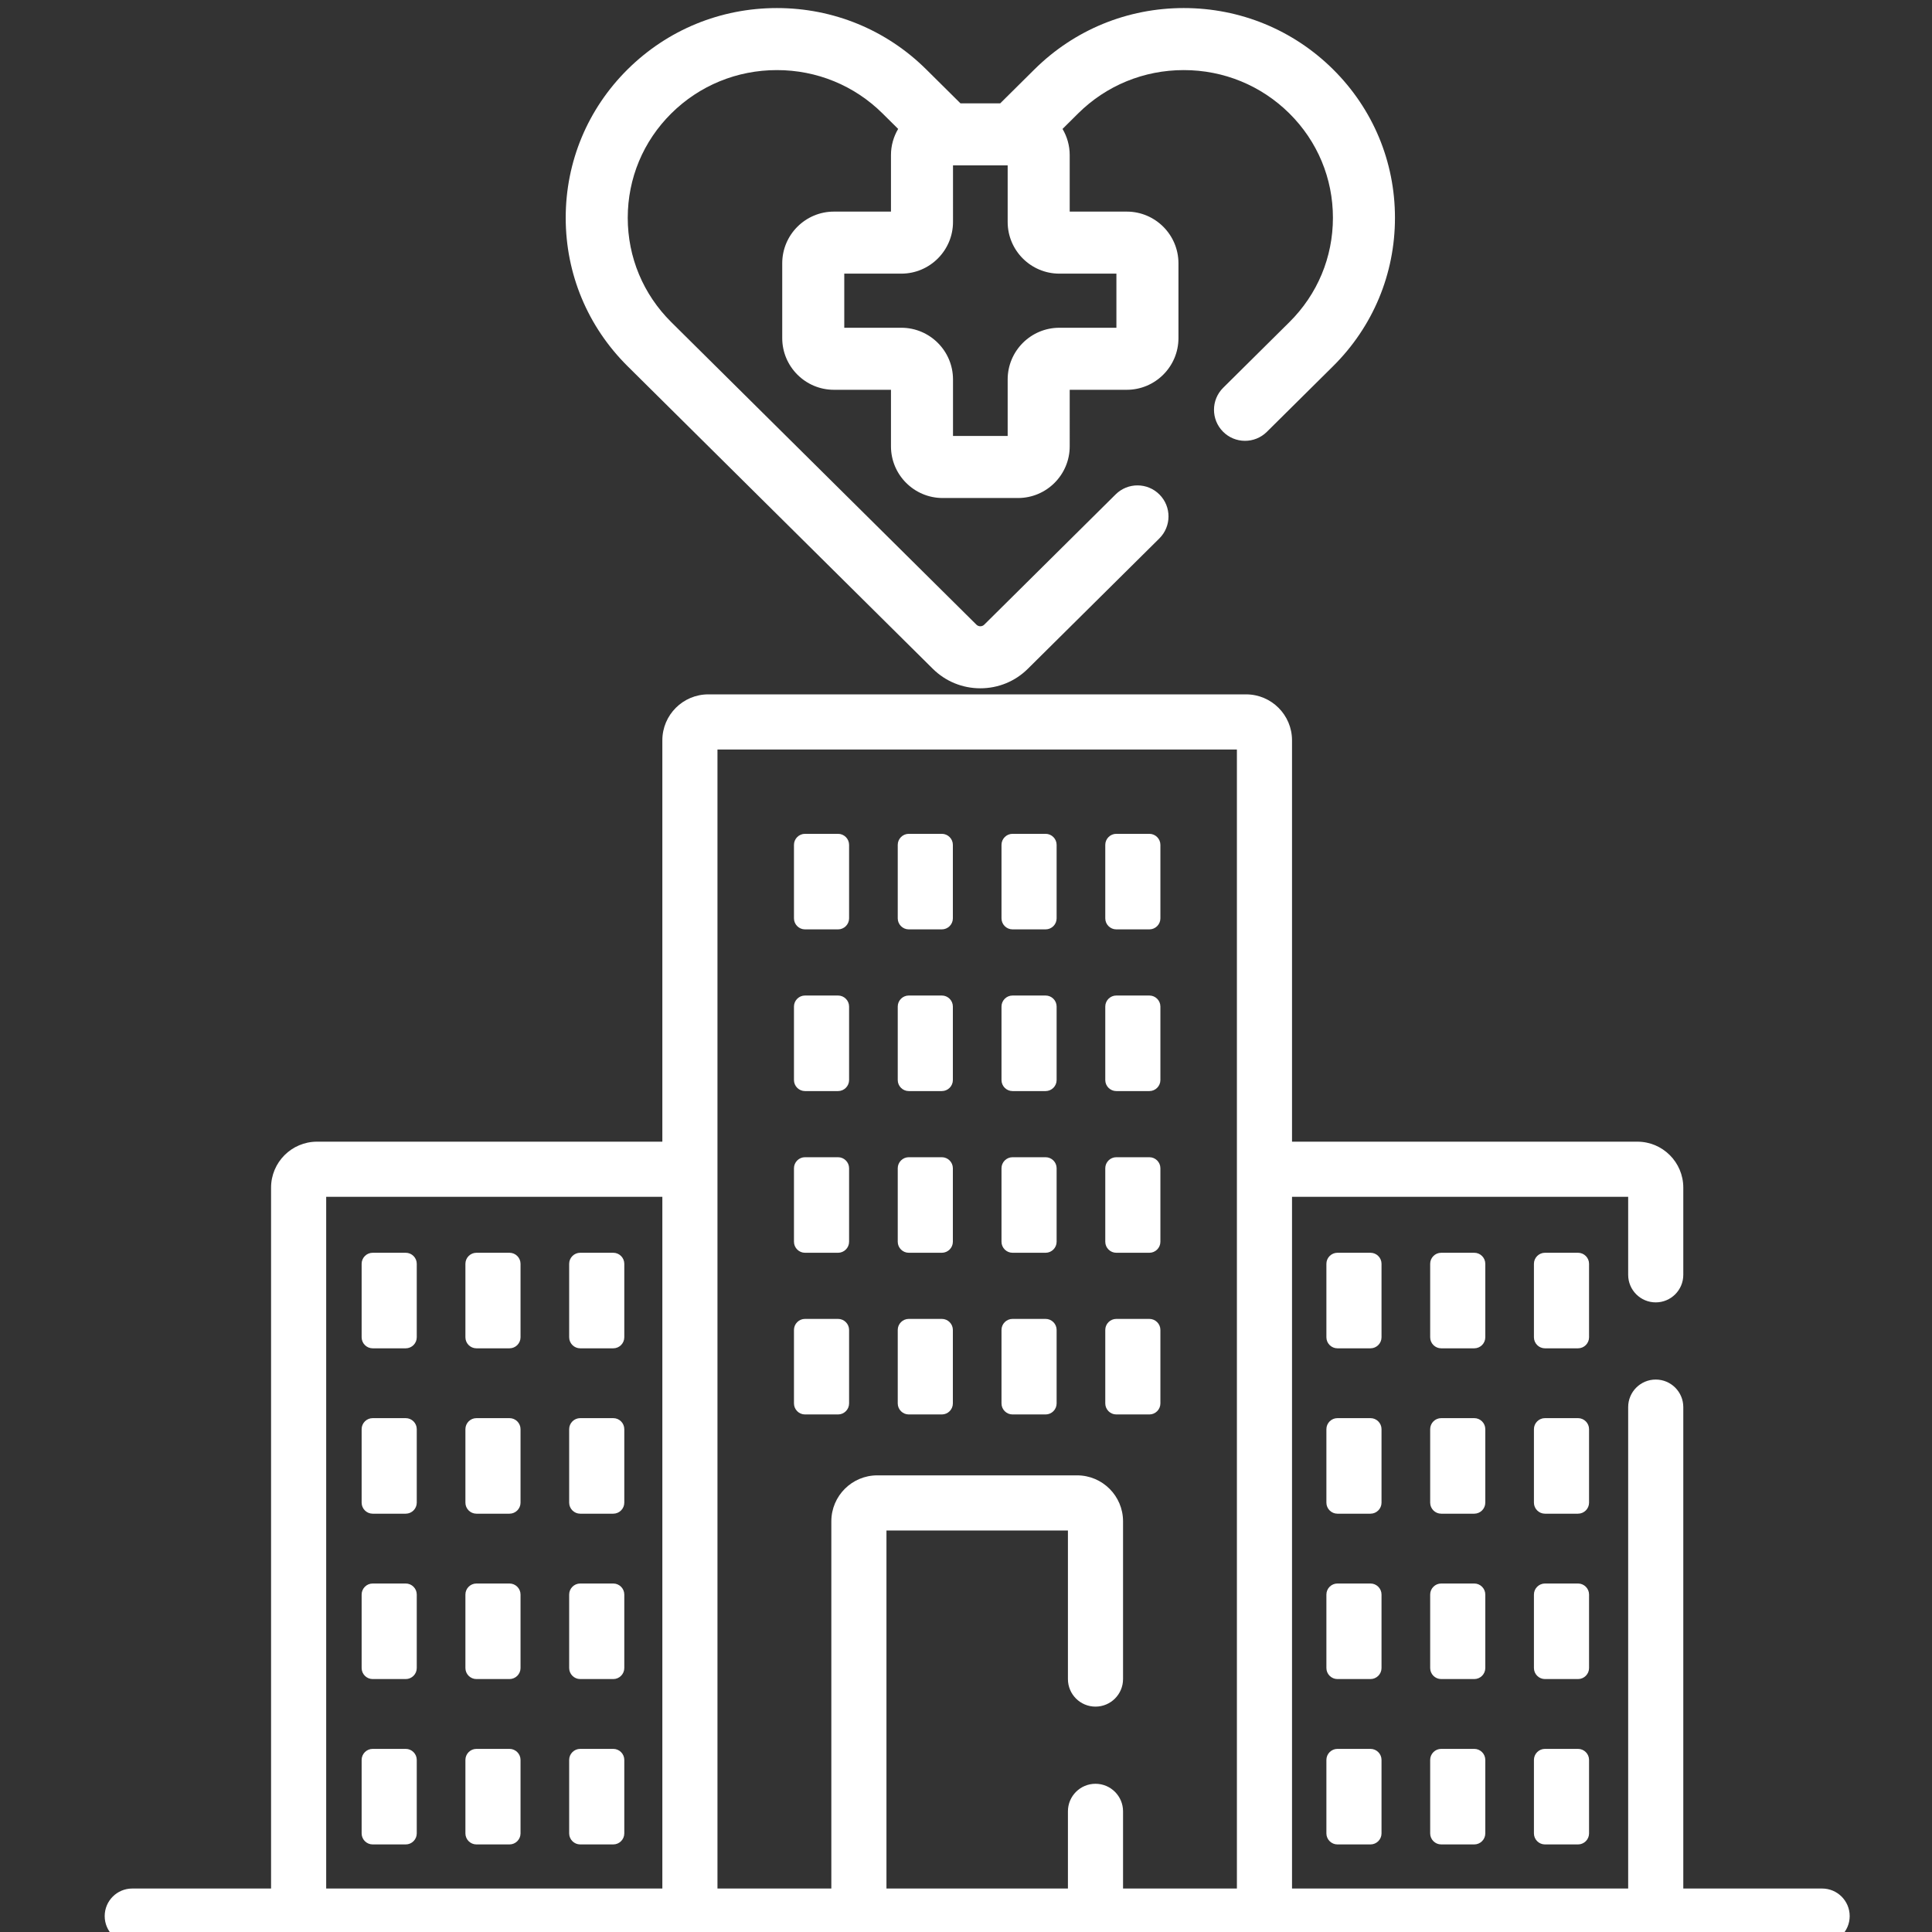 <?xml version="1.0" encoding="UTF-8" standalone="no"?>
<!-- Created with Inkscape (http://www.inkscape.org/) -->

<svg
   xmlns:osb="http://www.openswatchbook.org/uri/2009/osb"
   xmlns:dc="http://purl.org/dc/elements/1.1/"
   xmlns:cc="http://creativecommons.org/ns#"
   xmlns:rdf="http://www.w3.org/1999/02/22-rdf-syntax-ns#"
   xmlns:svg="http://www.w3.org/2000/svg"
   xmlns="http://www.w3.org/2000/svg"
   xmlns:sodipodi="http://sodipodi.sourceforge.net/DTD/sodipodi-0.dtd"
   xmlns:inkscape="http://www.inkscape.org/namespaces/inkscape"
   width="46.264mm"
   height="46.264mm"
   viewBox="0 0 46.264 46.264"
   version="1.1"
   id="svg8"
   inkscape:version="0.92.1 r15371"
   sodipodi:docname="hospital_slider.svg">
  <rect x="0" y="0" width="46.264" height="46.264" fill="#333333" stroke="none"/>
  <defs
     id="defs2">
    <linearGradient
       osb:paint="solid"
       id="linearGradient6112">
      <stop
         id="stop6110"
         offset="0"
         style="stop-color:#dbdee3;stop-opacity:1;" />
    </linearGradient>
  </defs>
  <sodipodi:namedview
     id="base"
     pagecolor="#ffffff"
     bordercolor="#666666"
     borderopacity="1.0"
     inkscape:pageopacity="0.0"
     inkscape:pageshadow="2"
     inkscape:zoom="1.979899"
     inkscape:cx="33.035647"
     inkscape:cy="78.982418"
     inkscape:document-units="mm"
     inkscape:current-layer="layer1"
     showgrid="false"
     inkscape:pagecheckerboard="true"
     fit-margin-top="0"
     fit-margin-left="0"
     fit-margin-right="0"
     fit-margin-bottom="0"
     inkscape:window-width="1343"
     inkscape:window-height="672"
     inkscape:window-x="44"
     inkscape:window-y="43"
     inkscape:window-maximized="0" />
  <g
     inkscape:label="Layer 1"
     inkscape:groupmode="layer"
     id="layer1"
     transform="translate(-21.691,-49.257)">
    <g
       id="g4786"
       transform="matrix(0.088,0,0,0.088,24.198,50.744)">
      <path
         id="path4652"
         d="M 467.34,497 H 429.562 V 366 c 0,-4.145 -3.359,-7.5 -7.5,-7.5 -4.141,0 -7.5,3.355 -7.5,7.5 V 497 H 323.09 V 308.77 H 414.562 V 330 c 0,4.145 3.359,7.5 7.5,7.5 4.141,0 7.5,-3.355 7.5,-7.5 v -23.73 c 0,-6.891 -5.605,-12.5 -12.5,-12.5 H 323.09 V 184.551 c 0,-6.895 -5.605,-12.5 -12.5,-12.5 H 164.246 c -6.895,0 -12.5,5.605 -12.5,12.5 V 293.77 H 57.773 c -6.891,0 -12.5,5.609 -12.5,12.5 V 497 H 7.5 c -4.141,0 -7.5,3.355 -7.5,7.5 0,4.145 3.359,7.5 7.5,7.5 h 459.84 c 4.141,0 7.5,-3.355 7.5,-7.5 0,-4.145 -3.359,-7.5 -7.5,-7.5 z M 166.746,187.051 H 308.09 V 497 h -30.98 v -21.004 c 0,-4.145 -3.359,-7.5 -7.5,-7.5 -4.145,0 -7.5,3.355 -7.5,7.5 V 497 h -49.379 v -97.43 h 49.379 V 440 c 0,4.145 3.355,7.5 7.5,7.5 4.141,0 7.5,-3.355 7.5,-7.5 v -42.93 c 0,-6.895 -5.609,-12.5 -12.5,-12.5 h -54.379 c -6.891,0 -12.5,5.605 -12.5,12.5 V 497 H 166.746 Z M 60.273,308.77 H 151.746 V 497 H 60.273 Z m 0,0"
         inkscape:connector-curvature="0"
         style="fill:#ffffff" />
      <path
         id="path4654"
         d="m 225.326,165.075 c 3.464,3.433 8.062,5.323 12.946,5.323 4.901,0 9.504,-1.895 12.95,-5.328 l 35.761,-35.449 c 3.31,-3.284 3.332,-8.625 0.053,-11.935 -3.284,-3.315 -8.629,-3.337 -11.939,-0.053 l -35.77,35.462 c -0.369,0.369 -0.818,0.422 -1.055,0.422 -0.286,0 -0.703,-0.075 -1.064,-0.435 L 154.177,70.765 c -7.636,-7.574 -11.847,-17.654 -11.847,-28.393 0,-10.735 4.207,-20.824 11.847,-28.402 7.671,-7.605 17.878,-11.794 28.745,-11.794 10.862,0 21.07,4.189 28.741,11.794 l 4.251,4.211 c -1.235,2.092 -1.956,4.519 -1.956,7.117 v 15.386 h -15.522 c -7.759,0 -14.067,6.308 -14.067,14.067 v 20.353 c 0,7.754 6.308,14.067 14.067,14.067 h 15.522 v 15.381 c 0,7.759 6.313,14.067 14.067,14.067 h 20.503 c 7.759,0 14.067,-6.308 14.067,-14.067 V 89.171 h 15.526 c 7.754,0 14.067,-6.313 14.067,-14.067 V 54.751 c 0,-7.759 -6.313,-14.067 -14.067,-14.067 H 262.594 V 25.298 c 0,-2.598 -0.721,-5.025 -1.952,-7.113 l 4.246,-4.216 c 7.675,-7.605 17.883,-11.794 28.741,-11.794 10.862,0 21.07,4.189 28.745,11.794 7.64,7.579 11.851,17.663 11.847,28.402 0,10.735 -4.207,20.819 -11.847,28.389 l -18.019,17.865 c -3.31,3.279 -3.332,8.625 -0.048,11.935 3.279,3.31 8.625,3.337 11.935,0.053 l 18.019,-17.861 c 10.858,-10.766 16.841,-25.105 16.841,-40.377 0.005,-15.276 -5.978,-29.62 -16.841,-40.399 -10.862,-10.757 -25.294,-16.683 -40.632,-16.683 -15.337,0 -29.765,5.926 -40.623,16.687 l -9.328,9.249 H 232.874 L 223.55,1.982 C 212.692,-8.78 198.264,-14.705 182.923,-14.705 c -15.346,0 -29.774,5.926 -40.632,16.687 -10.862,10.774 -16.841,25.118 -16.841,40.394 0,15.267 5.983,29.611 16.841,40.377 z M 275.303,57.564 V 72.29 H 259.781 c -7.759,0 -14.067,6.308 -14.067,14.067 V 101.739 H 230.838 V 86.357 c 0,-7.759 -6.308,-14.067 -14.067,-14.067 H 201.249 V 57.564 h 15.522 c 7.759,0 14.067,-6.313 14.067,-14.067 V 28.111 h 14.876 v 15.386 c 0,7.759 6.308,14.067 14.067,14.067 z m 0,0"
         inkscape:connector-curvature="0"
         style="fill:#ffffff;stroke-width:1.125" />
      <path
         id="path4656"
         d="m 190.562,236 h 9 c 1.652,0 3,-1.352 3,-3 v -20 c 0,-1.648 -1.348,-3 -3,-3 h -9 c -1.648,0 -3,1.352 -3,3 v 20 c 0,1.648 1.352,3 3,3 z m 0,0"
         inkscape:connector-curvature="0"
         style="fill:#ffffff" />
      <path
         id="path4658"
         d="m 218.801,236 h 9 c 1.648,0 3,-1.352 3,-3 v -20 c 0,-1.648 -1.352,-3 -3,-3 h -9 c -1.648,0 -3,1.352 -3,3 v 20 c 0,1.648 1.352,3 3,3 z m 0,0"
         inkscape:connector-curvature="0"
         style="fill:#ffffff" />
      <path
         id="path4660"
         d="m 247.035,236 h 9 c 1.652,0 3,-1.352 3,-3 v -20 c 0,-1.648 -1.348,-3 -3,-3 h -9 c -1.648,0 -3,1.352 -3,3 v 20 c 0,1.648 1.352,3 3,3 z m 0,0"
         inkscape:connector-curvature="0"
         style="fill:#ffffff" />
      <path
         id="path4662"
         d="m 275.273,236 h 9 c 1.652,0 3,-1.352 3,-3 v -20 c 0,-1.648 -1.348,-3 -3,-3 h -9 c -1.648,0 -3,1.352 -3,3 v 20 c 0,1.648 1.352,3 3,3 z m 0,0"
         inkscape:connector-curvature="0"
         style="fill:#ffffff" />
      <path
         id="path4664"
         d="m 347.445,327 c 0,-1.648 -1.352,-3 -3,-3 h -9 c -1.648,0 -3,1.352 -3,3 v 20 c 0,1.648 1.352,3 3,3 h 9 c 1.648,0 3,-1.352 3,-3 z m 0,0"
         inkscape:connector-curvature="0"
         style="fill:#ffffff" />
      <path
         id="path4666"
         d="m 375.684,327 c 0,-1.648 -1.352,-3 -3,-3 h -9 c -1.652,0 -3,1.352 -3,3 v 20 c 0,1.648 1.348,3 3,3 h 9 c 1.648,0 3,-1.352 3,-3 z m 0,0"
         inkscape:connector-curvature="0"
         style="fill:#ffffff" />
      <path
         id="path4668"
         d="m 403.918,327 c 0,-1.648 -1.352,-3 -3,-3 h -9 c -1.648,0 -3,1.352 -3,3 v 20 c 0,1.648 1.352,3 3,3 h 9 c 1.648,0 3,-1.352 3,-3 z m 0,0"
         inkscape:connector-curvature="0"
         style="fill:#ffffff" />
      <path
         id="path4670"
         d="m 347.445,372 c 0,-1.648 -1.352,-3 -3,-3 h -9 c -1.648,0 -3,1.352 -3,3 v 20 c 0,1.648 1.352,3 3,3 h 9 c 1.648,0 3,-1.352 3,-3 z m 0,0"
         inkscape:connector-curvature="0"
         style="fill:#ffffff" />
      <path
         id="path4672"
         d="m 375.684,372 c 0,-1.648 -1.352,-3 -3,-3 h -9 c -1.652,0 -3,1.352 -3,3 v 20 c 0,1.648 1.348,3 3,3 h 9 c 1.648,0 3,-1.352 3,-3 z m 0,0"
         inkscape:connector-curvature="0"
         style="fill:#ffffff" />
      <path
         id="path4674"
         d="m 403.918,372 c 0,-1.648 -1.352,-3 -3,-3 h -9 c -1.648,0 -3,1.352 -3,3 v 20 c 0,1.648 1.352,3 3,3 h 9 c 1.648,0 3,-1.352 3,-3 z m 0,0"
         inkscape:connector-curvature="0"
         style="fill:#ffffff" />
      <path
         id="path4676"
         d="m 347.445,417 c 0,-1.648 -1.352,-3 -3,-3 h -9 c -1.648,0 -3,1.352 -3,3 v 20 c 0,1.648 1.352,3 3,3 h 9 c 1.648,0 3,-1.352 3,-3 z m 0,0"
         inkscape:connector-curvature="0"
         style="fill:#ffffff" />
      <path
         id="path4678"
         d="m 375.684,417 c 0,-1.648 -1.352,-3 -3,-3 h -9 c -1.652,0 -3,1.352 -3,3 v 20 c 0,1.648 1.348,3 3,3 h 9 c 1.648,0 3,-1.352 3,-3 z m 0,0"
         inkscape:connector-curvature="0"
         style="fill:#ffffff" />
      <path
         id="path4680"
         d="m 403.918,417 c 0,-1.648 -1.352,-3 -3,-3 h -9 c -1.648,0 -3,1.352 -3,3 v 20 c 0,1.648 1.352,3 3,3 h 9 c 1.648,0 3,-1.352 3,-3 z m 0,0"
         inkscape:connector-curvature="0"
         style="fill:#ffffff" />
      <path
         id="path4682"
         d="m 344.445,459 h -9 c -1.648,0 -3,1.352 -3,3 v 20 c 0,1.648 1.352,3 3,3 h 9 c 1.648,0 3,-1.352 3,-3 v -20 c 0,-1.648 -1.352,-3 -3,-3 z m 0,0"
         inkscape:connector-curvature="0"
         style="fill:#ffffff" />
      <path
         id="path4684"
         d="m 372.684,459 h -9 c -1.652,0 -3,1.352 -3,3 v 20 c 0,1.648 1.348,3 3,3 h 9 c 1.648,0 3,-1.352 3,-3 v -20 c 0,-1.648 -1.352,-3 -3,-3 z m 0,0"
         inkscape:connector-curvature="0"
         style="fill:#ffffff" />
      <path
         id="path4686"
         d="m 400.918,459 h -9 c -1.648,0 -3,1.352 -3,3 v 20 c 0,1.648 1.352,3 3,3 h 9 c 1.648,0 3,-1.352 3,-3 v -20 c 0,-1.648 -1.352,-3 -3,-3 z m 0,0"
         inkscape:connector-curvature="0"
         style="fill:#ffffff" />
      <path
         id="path4688"
         d="m 81.918,324 h -9 c -1.648,0 -3,1.352 -3,3 v 20 c 0,1.648 1.352,3 3,3 h 9 c 1.648,0 3,-1.352 3,-3 v -20 c 0,-1.648 -1.352,-3 -3,-3 z m 0,0"
         inkscape:connector-curvature="0"
         style="fill:#ffffff" />
      <path
         id="path4690"
         d="m 110.156,324 h -9 c -1.652,0 -3,1.352 -3,3 v 20 c 0,1.648 1.348,3 3,3 h 9 c 1.648,0 3,-1.352 3,-3 v -20 c 0,-1.648 -1.352,-3 -3,-3 z m 0,0"
         inkscape:connector-curvature="0"
         style="fill:#ffffff" />
      <path
         id="path4692"
         d="m 138.391,324 h -9 c -1.648,0 -3,1.352 -3,3 v 20 c 0,1.648 1.352,3 3,3 h 9 c 1.652,0 3,-1.352 3,-3 v -20 c 0,-1.648 -1.348,-3 -3,-3 z m 0,0"
         inkscape:connector-curvature="0"
         style="fill:#ffffff" />
      <path
         id="path4694"
         d="m 81.918,369 h -9 c -1.648,0 -3,1.352 -3,3 v 20 c 0,1.648 1.352,3 3,3 h 9 c 1.648,0 3,-1.352 3,-3 v -20 c 0,-1.648 -1.352,-3 -3,-3 z m 0,0"
         inkscape:connector-curvature="0"
         style="fill:#ffffff" />
      <path
         id="path4696"
         d="m 110.156,369 h -9 c -1.652,0 -3,1.352 -3,3 v 20 c 0,1.648 1.348,3 3,3 h 9 c 1.648,0 3,-1.352 3,-3 v -20 c 0,-1.648 -1.352,-3 -3,-3 z m 0,0"
         inkscape:connector-curvature="0"
         style="fill:#ffffff" />
      <path
         id="path4698"
         d="m 138.391,369 h -9 c -1.648,0 -3,1.352 -3,3 v 20 c 0,1.648 1.352,3 3,3 h 9 c 1.652,0 3,-1.352 3,-3 v -20 c 0,-1.648 -1.348,-3 -3,-3 z m 0,0"
         inkscape:connector-curvature="0"
         style="fill:#ffffff" />
      <path
         id="path4700"
         d="m 81.918,414 h -9 c -1.648,0 -3,1.352 -3,3 v 20 c 0,1.648 1.352,3 3,3 h 9 c 1.648,0 3,-1.352 3,-3 v -20 c 0,-1.648 -1.352,-3 -3,-3 z m 0,0"
         inkscape:connector-curvature="0"
         style="fill:#ffffff" />
      <path
         id="path4702"
         d="m 110.156,414 h -9 c -1.652,0 -3,1.352 -3,3 v 20 c 0,1.648 1.348,3 3,3 h 9 c 1.648,0 3,-1.352 3,-3 v -20 c 0,-1.648 -1.352,-3 -3,-3 z m 0,0"
         inkscape:connector-curvature="0"
         style="fill:#ffffff" />
      <path
         id="path4704"
         d="m 138.391,414 h -9 c -1.648,0 -3,1.352 -3,3 v 20 c 0,1.648 1.352,3 3,3 h 9 c 1.652,0 3,-1.352 3,-3 v -20 c 0,-1.648 -1.348,-3 -3,-3 z m 0,0"
         inkscape:connector-curvature="0"
         style="fill:#ffffff" />
      <path
         id="path4706"
         d="m 81.918,459 h -9 c -1.648,0 -3,1.352 -3,3 v 20 c 0,1.648 1.352,3 3,3 h 9 c 1.648,0 3,-1.352 3,-3 v -20 c 0,-1.648 -1.352,-3 -3,-3 z m 0,0"
         inkscape:connector-curvature="0"
         style="fill:#ffffff" />
      <path
         id="path4708"
         d="m 110.156,459 h -9 c -1.652,0 -3,1.352 -3,3 v 20 c 0,1.648 1.348,3 3,3 h 9 c 1.648,0 3,-1.352 3,-3 v -20 c 0,-1.648 -1.352,-3 -3,-3 z m 0,0"
         inkscape:connector-curvature="0"
         style="fill:#ffffff" />
      <path
         id="path4710"
         d="m 138.391,459 h -9 c -1.648,0 -3,1.352 -3,3 v 20 c 0,1.648 1.352,3 3,3 h 9 c 1.652,0 3,-1.352 3,-3 v -20 c 0,-1.648 -1.348,-3 -3,-3 z m 0,0"
         inkscape:connector-curvature="0"
         style="fill:#ffffff" />
      <path
         id="path4712"
         d="m 190.562,280 h 9 c 1.652,0 3,-1.352 3,-3 v -20 c 0,-1.648 -1.348,-3 -3,-3 h -9 c -1.648,0 -3,1.352 -3,3 v 20 c 0,1.648 1.352,3 3,3 z m 0,0"
         inkscape:connector-curvature="0"
         style="fill:#ffffff" />
      <path
         id="path4714"
         d="m 218.801,280 h 9 c 1.648,0 3,-1.352 3,-3 v -20 c 0,-1.648 -1.352,-3 -3,-3 h -9 c -1.648,0 -3,1.352 -3,3 v 20 c 0,1.648 1.352,3 3,3 z m 0,0"
         inkscape:connector-curvature="0"
         style="fill:#ffffff" />
      <path
         id="path4716"
         d="m 247.035,280 h 9 c 1.652,0 3,-1.352 3,-3 v -20 c 0,-1.648 -1.348,-3 -3,-3 h -9 c -1.648,0 -3,1.352 -3,3 v 20 c 0,1.648 1.352,3 3,3 z m 0,0"
         inkscape:connector-curvature="0"
         style="fill:#ffffff" />
      <path
         id="path4718"
         d="m 275.273,280 h 9 c 1.652,0 3,-1.352 3,-3 v -20 c 0,-1.648 -1.348,-3 -3,-3 h -9 c -1.648,0 -3,1.352 -3,3 v 20 c 0,1.648 1.352,3 3,3 z m 0,0"
         inkscape:connector-curvature="0"
         style="fill:#ffffff" />
      <path
         id="path4720"
         d="m 190.562,324 h 9 c 1.652,0 3,-1.352 3,-3 v -20 c 0,-1.648 -1.348,-3 -3,-3 h -9 c -1.648,0 -3,1.352 -3,3 v 20 c 0,1.648 1.352,3 3,3 z m 0,0"
         inkscape:connector-curvature="0"
         style="fill:#ffffff" />
      <path
         id="path4722"
         d="m 218.801,324 h 9 c 1.648,0 3,-1.352 3,-3 v -20 c 0,-1.648 -1.352,-3 -3,-3 h -9 c -1.648,0 -3,1.352 -3,3 v 20 c 0,1.648 1.352,3 3,3 z m 0,0"
         inkscape:connector-curvature="0"
         style="fill:#ffffff" />
      <path
         id="path4724"
         d="m 247.035,324 h 9 c 1.652,0 3,-1.352 3,-3 v -20 c 0,-1.648 -1.348,-3 -3,-3 h -9 c -1.648,0 -3,1.352 -3,3 v 20 c 0,1.648 1.352,3 3,3 z m 0,0"
         inkscape:connector-curvature="0"
         style="fill:#ffffff" />
      <path
         id="path4726"
         d="m 275.273,324 h 9 c 1.652,0 3,-1.352 3,-3 v -20 c 0,-1.648 -1.348,-3 -3,-3 h -9 c -1.648,0 -3,1.352 -3,3 v 20 c 0,1.648 1.352,3 3,3 z m 0,0"
         inkscape:connector-curvature="0"
         style="fill:#ffffff" />
      <path
         id="path4728"
         d="m 199.562,367.996 c 1.652,0 3,-1.348 3,-3 v -20 c 0,-1.648 -1.348,-3 -3,-3 h -9 c -1.648,0 -3,1.352 -3,3 v 20 c 0,1.652 1.352,3 3,3 z m 0,0"
         inkscape:connector-curvature="0"
         style="fill:#ffffff" />
      <path
         id="path4730"
         d="m 218.801,367.996 h 9 c 1.648,0 3,-1.348 3,-3 v -20 c 0,-1.648 -1.352,-3 -3,-3 h -9 c -1.648,0 -3,1.352 -3,3 v 20 c 0,1.652 1.352,3 3,3 z m 0,0"
         inkscape:connector-curvature="0"
         style="fill:#ffffff" />
      <path
         id="path4732"
         d="m 247.035,367.996 h 9 c 1.652,0 3,-1.348 3,-3 v -20 c 0,-1.648 -1.348,-3 -3,-3 h -9 c -1.648,0 -3,1.352 -3,3 v 20 c 0,1.652 1.352,3 3,3 z m 0,0"
         inkscape:connector-curvature="0"
         style="fill:#ffffff" />
      <path
         id="path4734"
         d="m 275.273,367.996 h 9 c 1.652,0 3,-1.348 3,-3 v -20 c 0,-1.648 -1.348,-3 -3,-3 h -9 c -1.648,0 -3,1.352 -3,3 v 20 c 0,1.652 1.352,3 3,3 z m 0,0"
         inkscape:connector-curvature="0"
         style="fill:#ffffff" />
    </g>
  </g>
</svg>
